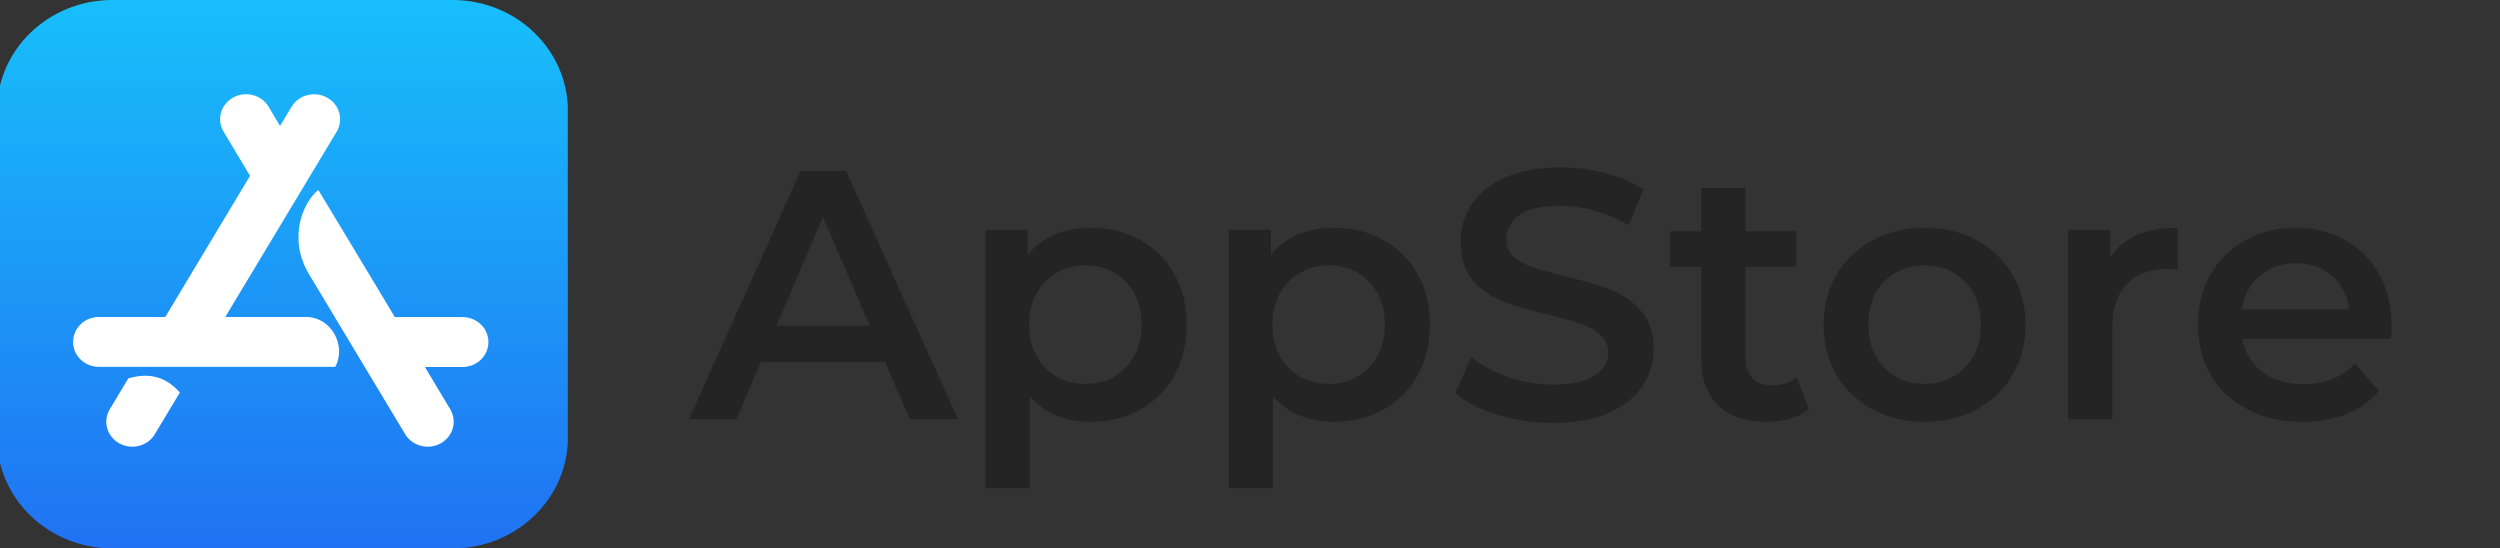 <?xml version="1.0" encoding="UTF-8"?> <svg xmlns="http://www.w3.org/2000/svg" width="155" height="34" viewBox="0 0 155 34" fill="none"><rect x="0" y="0" width="155" height="34" fill="#333333" stroke="none"/> <g clip-path="url(#clip0_384_1688)"> <path d="M54.872 22.436H47.172L45.654 26H42.706L49.636 10.6H52.452L59.404 26H56.412L54.872 22.436ZM53.926 20.192L51.022 13.46L48.14 20.192H53.926ZM67.611 14.12C68.755 14.12 69.774 14.369 70.669 14.868C71.578 15.367 72.29 16.071 72.803 16.98C73.316 17.889 73.573 18.938 73.573 20.126C73.573 21.314 73.316 22.37 72.803 23.294C72.29 24.203 71.578 24.907 70.669 25.406C69.774 25.905 68.755 26.154 67.611 26.154C66.027 26.154 64.773 25.626 63.849 24.57V30.268H61.099V14.252H63.717V15.792C64.171 15.235 64.729 14.817 65.389 14.538C66.064 14.259 66.804 14.12 67.611 14.12ZM67.303 23.8C68.315 23.8 69.144 23.463 69.789 22.788C70.449 22.113 70.779 21.226 70.779 20.126C70.779 19.026 70.449 18.139 69.789 17.464C69.144 16.789 68.315 16.452 67.303 16.452C66.643 16.452 66.049 16.606 65.521 16.914C64.993 17.207 64.575 17.633 64.267 18.19C63.959 18.747 63.805 19.393 63.805 20.126C63.805 20.859 63.959 21.505 64.267 22.062C64.575 22.619 64.993 23.052 65.521 23.36C66.049 23.653 66.643 23.8 67.303 23.8ZM82.693 14.12C83.837 14.12 84.856 14.369 85.751 14.868C86.66 15.367 87.371 16.071 87.885 16.98C88.398 17.889 88.655 18.938 88.655 20.126C88.655 21.314 88.398 22.37 87.885 23.294C87.371 24.203 86.66 24.907 85.751 25.406C84.856 25.905 83.837 26.154 82.693 26.154C81.109 26.154 79.855 25.626 78.931 24.57V30.268H76.181V14.252H78.799V15.792C79.254 15.235 79.811 14.817 80.471 14.538C81.145 14.259 81.886 14.12 82.693 14.12ZM82.385 23.8C83.397 23.8 84.225 23.463 84.871 22.788C85.531 22.113 85.861 21.226 85.861 20.126C85.861 19.026 85.531 18.139 84.871 17.464C84.225 16.789 83.397 16.452 82.385 16.452C81.725 16.452 81.131 16.606 80.603 16.914C80.075 17.207 79.657 17.633 79.349 18.19C79.041 18.747 78.887 19.393 78.887 20.126C78.887 20.859 79.041 21.505 79.349 22.062C79.657 22.619 80.075 23.052 80.603 23.36C81.131 23.653 81.725 23.8 82.385 23.8ZM96.301 26.22C95.113 26.22 93.962 26.051 92.847 25.714C91.747 25.377 90.874 24.929 90.229 24.372L91.219 22.15C91.85 22.649 92.62 23.059 93.529 23.382C94.453 23.69 95.377 23.844 96.301 23.844C97.445 23.844 98.296 23.661 98.853 23.294C99.425 22.927 99.711 22.443 99.711 21.842C99.711 21.402 99.549 21.043 99.227 20.764C98.919 20.471 98.523 20.243 98.039 20.082C97.555 19.921 96.895 19.737 96.059 19.532C94.885 19.253 93.932 18.975 93.199 18.696C92.48 18.417 91.857 17.985 91.329 17.398C90.816 16.797 90.559 15.99 90.559 14.978C90.559 14.127 90.786 13.357 91.241 12.668C91.71 11.964 92.407 11.407 93.331 10.996C94.269 10.585 95.413 10.38 96.763 10.38C97.701 10.38 98.626 10.497 99.535 10.732C100.444 10.967 101.229 11.304 101.889 11.744L100.987 13.966C100.312 13.57 99.608 13.269 98.875 13.064C98.141 12.859 97.43 12.756 96.741 12.756C95.612 12.756 94.768 12.947 94.211 13.328C93.668 13.709 93.397 14.215 93.397 14.846C93.397 15.286 93.551 15.645 93.859 15.924C94.181 16.203 94.585 16.423 95.069 16.584C95.553 16.745 96.213 16.929 97.049 17.134C98.193 17.398 99.132 17.677 99.865 17.97C100.598 18.249 101.222 18.681 101.735 19.268C102.263 19.855 102.527 20.647 102.527 21.644C102.527 22.495 102.292 23.265 101.823 23.954C101.368 24.643 100.672 25.193 99.733 25.604C98.794 26.015 97.65 26.22 96.301 26.22ZM112.161 25.362C111.838 25.626 111.442 25.824 110.973 25.956C110.518 26.088 110.034 26.154 109.521 26.154C108.23 26.154 107.233 25.817 106.529 25.142C105.825 24.467 105.473 23.485 105.473 22.194V16.54H103.537V14.34H105.473V11.656H108.223V14.34H111.369V16.54H108.223V22.128C108.223 22.7 108.362 23.14 108.641 23.448C108.919 23.741 109.323 23.888 109.851 23.888C110.467 23.888 110.98 23.727 111.391 23.404L112.161 25.362ZM119.316 26.154C118.128 26.154 117.058 25.897 116.104 25.384C115.151 24.871 114.403 24.159 113.86 23.25C113.332 22.326 113.068 21.285 113.068 20.126C113.068 18.967 113.332 17.933 113.86 17.024C114.403 16.115 115.151 15.403 116.104 14.89C117.058 14.377 118.128 14.12 119.316 14.12C120.519 14.12 121.597 14.377 122.55 14.89C123.504 15.403 124.244 16.115 124.772 17.024C125.315 17.933 125.586 18.967 125.586 20.126C125.586 21.285 125.315 22.326 124.772 23.25C124.244 24.159 123.504 24.871 122.55 25.384C121.597 25.897 120.519 26.154 119.316 26.154ZM119.316 23.8C120.328 23.8 121.164 23.463 121.824 22.788C122.484 22.113 122.814 21.226 122.814 20.126C122.814 19.026 122.484 18.139 121.824 17.464C121.164 16.789 120.328 16.452 119.316 16.452C118.304 16.452 117.468 16.789 116.808 17.464C116.163 18.139 115.84 19.026 115.84 20.126C115.84 21.226 116.163 22.113 116.808 22.788C117.468 23.463 118.304 23.8 119.316 23.8ZM130.834 15.968C131.626 14.736 133.019 14.12 135.014 14.12V16.738C134.779 16.694 134.567 16.672 134.376 16.672C133.305 16.672 132.469 16.987 131.868 17.618C131.267 18.234 130.966 19.129 130.966 20.302V26H128.216V14.252H130.834V15.968ZM148.283 20.192C148.283 20.383 148.269 20.654 148.239 21.006H139.021C139.183 21.871 139.601 22.561 140.275 23.074C140.965 23.573 141.815 23.822 142.827 23.822C144.118 23.822 145.181 23.397 146.017 22.546L147.491 24.24C146.963 24.871 146.296 25.347 145.489 25.67C144.683 25.993 143.773 26.154 142.761 26.154C141.471 26.154 140.334 25.897 139.351 25.384C138.369 24.871 137.606 24.159 137.063 23.25C136.535 22.326 136.271 21.285 136.271 20.126C136.271 18.982 136.528 17.955 137.041 17.046C137.569 16.122 138.295 15.403 139.219 14.89C140.143 14.377 141.185 14.12 142.343 14.12C143.487 14.12 144.507 14.377 145.401 14.89C146.311 15.389 147.015 16.1 147.513 17.024C148.027 17.933 148.283 18.989 148.283 20.192ZM142.343 16.32C141.463 16.32 140.715 16.584 140.099 17.112C139.498 17.625 139.131 18.315 138.999 19.18H145.665C145.548 18.329 145.189 17.64 144.587 17.112C143.986 16.584 143.238 16.32 142.343 16.32Z" fill="#242424"></path> <g clip-path="url(#clip1_384_1688)"> <path d="M28.056 0H6.965C3.014 0 -0.184 3.073 -0.184 6.868V27.136C-0.184 30.927 3.014 34 6.965 34H28.06C32.006 34 35.209 30.927 35.209 27.132V6.868C35.204 3.073 32.006 0 28.056 0Z" fill="url(#paint0_linear_384_1688)"></path> <path d="M17.36 7.811L18.076 6.621C18.519 5.878 19.505 5.627 20.279 6.052C21.053 6.477 21.314 7.425 20.872 8.168L13.967 19.652H18.961C20.58 19.652 21.487 21.48 20.784 22.746H6.142C5.248 22.746 4.532 22.058 4.532 21.199C4.532 20.34 5.248 19.652 6.142 19.652H10.247L15.502 10.901L13.861 8.164C13.418 7.42 13.68 6.481 14.454 6.048C15.228 5.623 16.205 5.873 16.657 6.617L17.36 7.811ZM11.149 24.34L9.601 26.919C9.159 27.663 8.172 27.914 7.398 27.489C6.624 27.064 6.363 26.116 6.805 25.372L7.955 23.46C9.256 23.073 10.313 23.371 11.149 24.34ZM24.482 19.66H28.671C29.564 19.66 30.281 20.349 30.281 21.207C30.281 22.066 29.564 22.755 28.671 22.755H26.344L27.914 25.372C28.357 26.116 28.096 27.055 27.322 27.489C26.547 27.914 25.57 27.663 25.119 26.919C22.473 22.512 20.487 19.214 19.169 17.017C17.82 14.781 18.784 12.537 19.735 11.777C20.792 13.519 22.372 16.15 24.482 19.66Z" fill="white"></path> </g> </g> <defs> <linearGradient id="paint0_linear_384_1688" x1="17.512" y1="0" x2="17.512" y2="34" gradientUnits="userSpaceOnUse"> <stop stop-color="#18BFFB"></stop> <stop offset="1" stop-color="#2072F3"></stop> </linearGradient> <clipPath id="clip0_384_1688"> <rect width="155" height="34" fill="white"></rect> </clipPath> <clipPath id="clip1_384_1688"> <rect width="35.388" height="34" fill="white" transform="translate(-0.184)"></rect> </clipPath> </defs> </svg> 